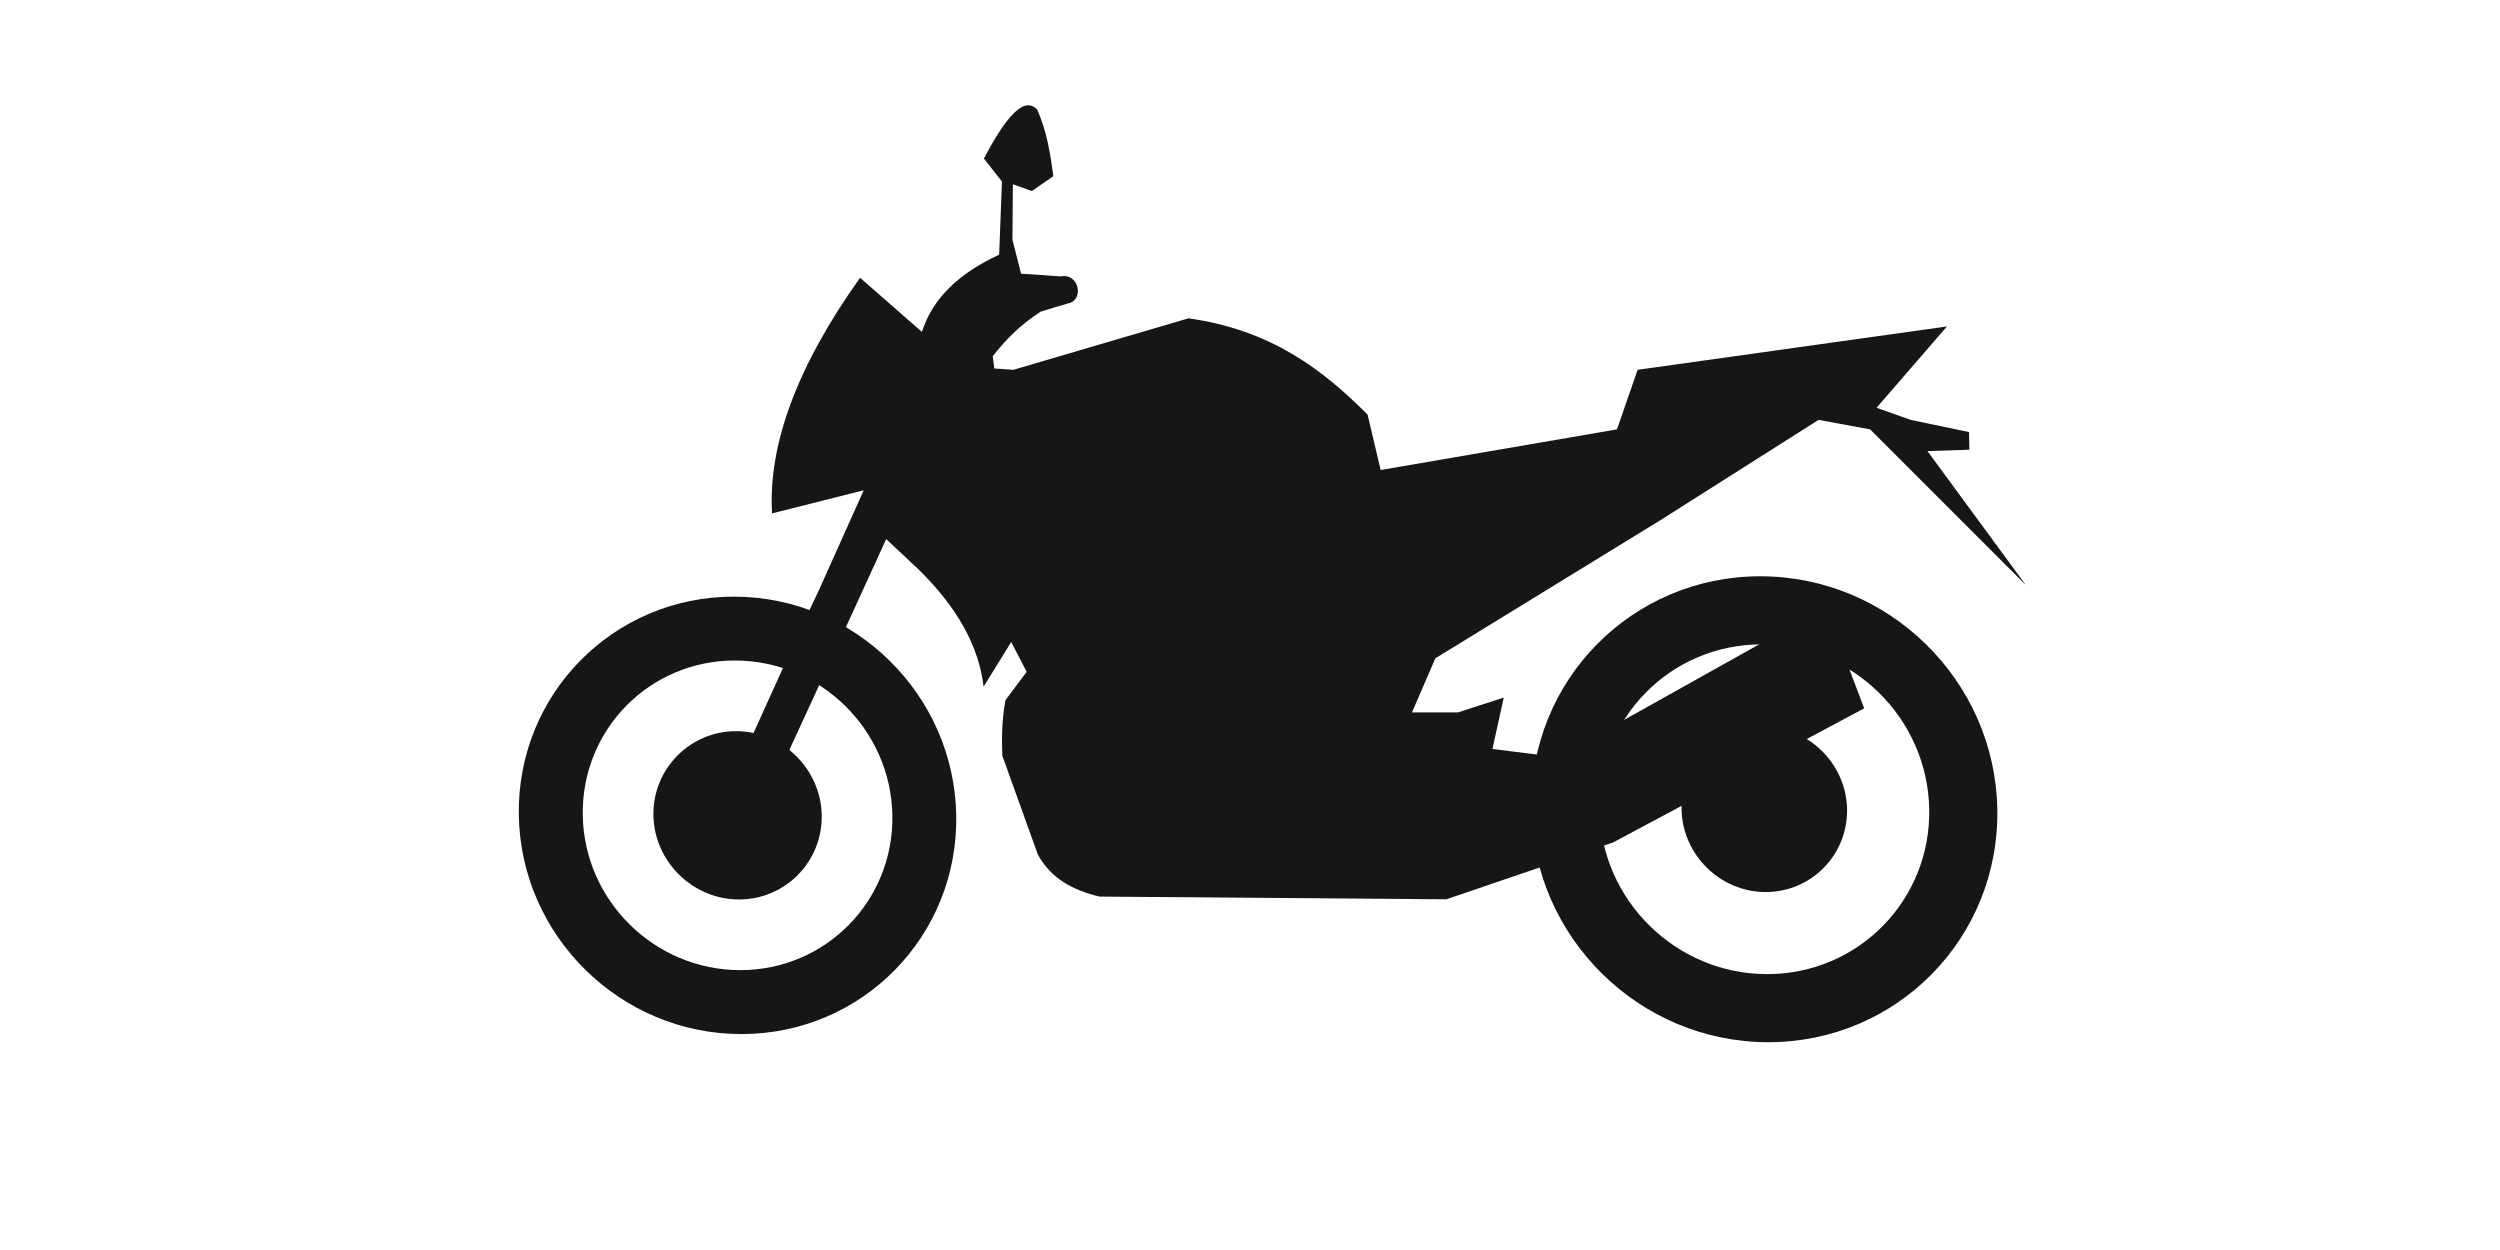 <?xml version="1.0" encoding="UTF-8" standalone="no"?>
<!DOCTYPE svg PUBLIC "-//W3C//DTD SVG 1.1//EN" "http://www.w3.org/Graphics/SVG/1.1/DTD/svg11.dtd">
<svg width="100%" height="100%" viewBox="0 0 10000 5000" version="1.1" xmlns="http://www.w3.org/2000/svg" xmlns:xlink="http://www.w3.org/1999/xlink" xml:space="preserve" xmlns:serif="http://www.serif.com/" style="fill-rule:evenodd;clip-rule:evenodd;stroke-linejoin:round;stroke-miterlimit:2;">
    <g transform="matrix(-4.167,0,0,4.167,9538.8,-1875)">
        <g transform="matrix(0.756,0,-0.013,0.756,275.033,196.205)">
            <path d="M296.063,853.378C265.65,819.012 235.339,784.544 204.926,750.178C336.207,768.527 467.387,786.876 598.668,805.225C607.893,830.467 617.017,855.608 626.14,880.851C726.502,898.085 826.762,915.217 927.123,932.451C932.294,908.932 937.362,885.413 942.532,861.995C998.694,805.022 1062.66,754.74 1167.79,739.838C1242.3,761.634 1316.81,783.429 1391.32,805.225C1399.33,804.617 1407.44,804.11 1415.45,803.501C1415.95,798.331 1416.56,793.161 1417.17,787.991C1401.15,767.919 1382.4,748.556 1355.23,731.322C1343.78,727.875 1332.32,724.429 1320.86,720.982C1299.88,717.941 1304.64,681.851 1329.48,686.616C1346.11,685.399 1362.73,684.284 1379.36,683.169C1382.7,668.774 1386.15,654.48 1389.6,640.186C1389.09,616.667 1388.48,593.148 1387.87,569.629C1379.87,572.467 1371.86,575.407 1363.85,578.246C1354.62,571.96 1345.5,565.675 1336.27,559.288C1339.52,531.208 1343.67,502.113 1355.23,475.046C1371.86,456.291 1396.19,485.589 1424.06,536.986C1416.56,546.718 1409.16,556.45 1401.66,566.182C1403.38,597.203 1405.11,628.122 1406.83,659.042C1455.59,681.446 1491.48,712.264 1506.58,757.072C1532.33,734.161 1558.08,711.25 1583.93,688.339C1664.22,798.331 1704.47,898.389 1700.82,987.497C1661.89,977.766 1622.86,968.034 1583.93,958.2C1603.4,1000.07 1622.86,1041.94 1642.43,1083.8C1687.64,1175.45 1725.05,1260.4 1770.26,1352.04C1785.37,1376.47 1747.25,1407.8 1727.18,1378.91C1671.02,1259.69 1612.62,1139.36 1556.46,1020.14C1543.18,1032.71 1530,1045.38 1516.82,1057.95C1466.44,1107.83 1440.89,1157.71 1436.03,1207.58C1424.06,1188.63 1412,1169.77 1399.94,1150.81C1393.65,1163.48 1387.37,1176.06 1380.98,1188.63C1390.21,1200.69 1399.33,1212.75 1408.55,1224.72C1413.83,1251.78 1414.13,1273.88 1413.72,1295.27C1399.33,1337.14 1385.04,1378.91 1370.74,1420.78C1354.62,1451.39 1326.54,1466.19 1293.29,1474.1C1146.6,1475.21 999.911,1476.33 853.12,1477.55C782.055,1453.42 710.991,1429.39 639.927,1405.27C532.774,1348.6 425.62,1291.83 318.365,1235.06C331.037,1200.08 343.608,1165.11 356.279,1130.23L407.778,1130.23C508.14,1185.79 608.4,1241.34 708.761,1297C736.234,1293.55 763.707,1290.1 791.281,1286.66C786.11,1264.86 780.94,1243.06 775.77,1221.37C795.234,1227.66 814.8,1233.94 834.264,1240.23L892.656,1240.23C882.417,1217.32 872.077,1194.4 861.736,1171.49C765.43,1113 669.225,1054.51 572.918,996.114C505.301,953.638 437.582,911.263 369.965,868.787C348.169,872.842 326.475,876.897 304.679,880.851C239.901,946.745 175.122,1012.74 110.343,1078.63C151.096,1021.86 191.747,965.094 232.399,908.425C214.658,907.817 196.918,907.208 179.177,906.701L179.177,884.298C203.811,879.127 228.445,873.957 253.079,868.787C267.373,863.718 281.769,858.548 296.063,853.378Z" style="fill:#161714;"/>
        </g>
        <g transform="matrix(0.756,0,-0.013,0.756,275.033,196.205)">
            <path d="M1751.2,1174.33C1859.78,1174.33 1947.77,1262.33 1947.77,1370.9C1947.77,1479.47 1859.78,1567.47 1751.2,1567.47C1642.63,1567.47 1554.64,1479.47 1554.64,1370.9C1554.64,1262.33 1642.63,1174.33 1751.2,1174.33ZM1751.2,1093.23C1904.58,1093.23 2028.97,1217.52 2028.97,1370.9C2028.97,1524.28 1904.58,1648.67 1751.2,1648.67C1597.82,1648.67 1473.54,1524.28 1473.54,1370.9C1473.54,1217.52 1597.82,1093.23 1751.2,1093.23Z" style="fill:#161714;"/>
        </g>
        <g transform="matrix(0.756,0,-0.013,0.756,275.033,196.205)">
            <path d="M1751.2,1477.75C1810,1477.75 1858.05,1429.7 1858.05,1370.9C1858.05,1312.1 1810,1264.05 1751.2,1264.05C1692.41,1264.05 1644.35,1312.1 1644.35,1370.9C1644.35,1429.7 1692.41,1477.75 1751.2,1477.75Z" style="fill:#161714;"/>
        </g>
        <g transform="matrix(0.756,0,-0.013,0.756,275.033,196.205)">
            <path d="M447.416,1153.85C562.984,1153.85 656.756,1247.63 656.756,1363.19C656.756,1478.86 562.984,1572.53 447.416,1572.53C331.747,1572.53 237.975,1478.86 237.975,1363.19C237.975,1247.63 331.747,1153.85 447.416,1153.85ZM447.416,1067.38C610.731,1067.38 743.229,1199.88 743.229,1363.19C743.229,1526.61 610.731,1659.01 447.416,1659.01C283.999,1659.01 151.501,1526.61 151.501,1363.19C151.501,1199.88 283.999,1067.38 447.416,1067.38Z" style="fill:#161714;"/>
        </g>
        <g transform="matrix(0.756,0,-0.013,0.756,275.033,196.205)">
            <path d="M447.416,1468.32C505.2,1468.32 552.441,1421.08 552.441,1363.19C552.441,1305.31 505.2,1258.17 447.416,1258.17C389.531,1258.17 342.29,1305.31 342.29,1363.19C342.29,1421.08 389.531,1468.32 447.416,1468.32Z" style="fill:#161714;"/>
        </g>
    </g>
</svg>
